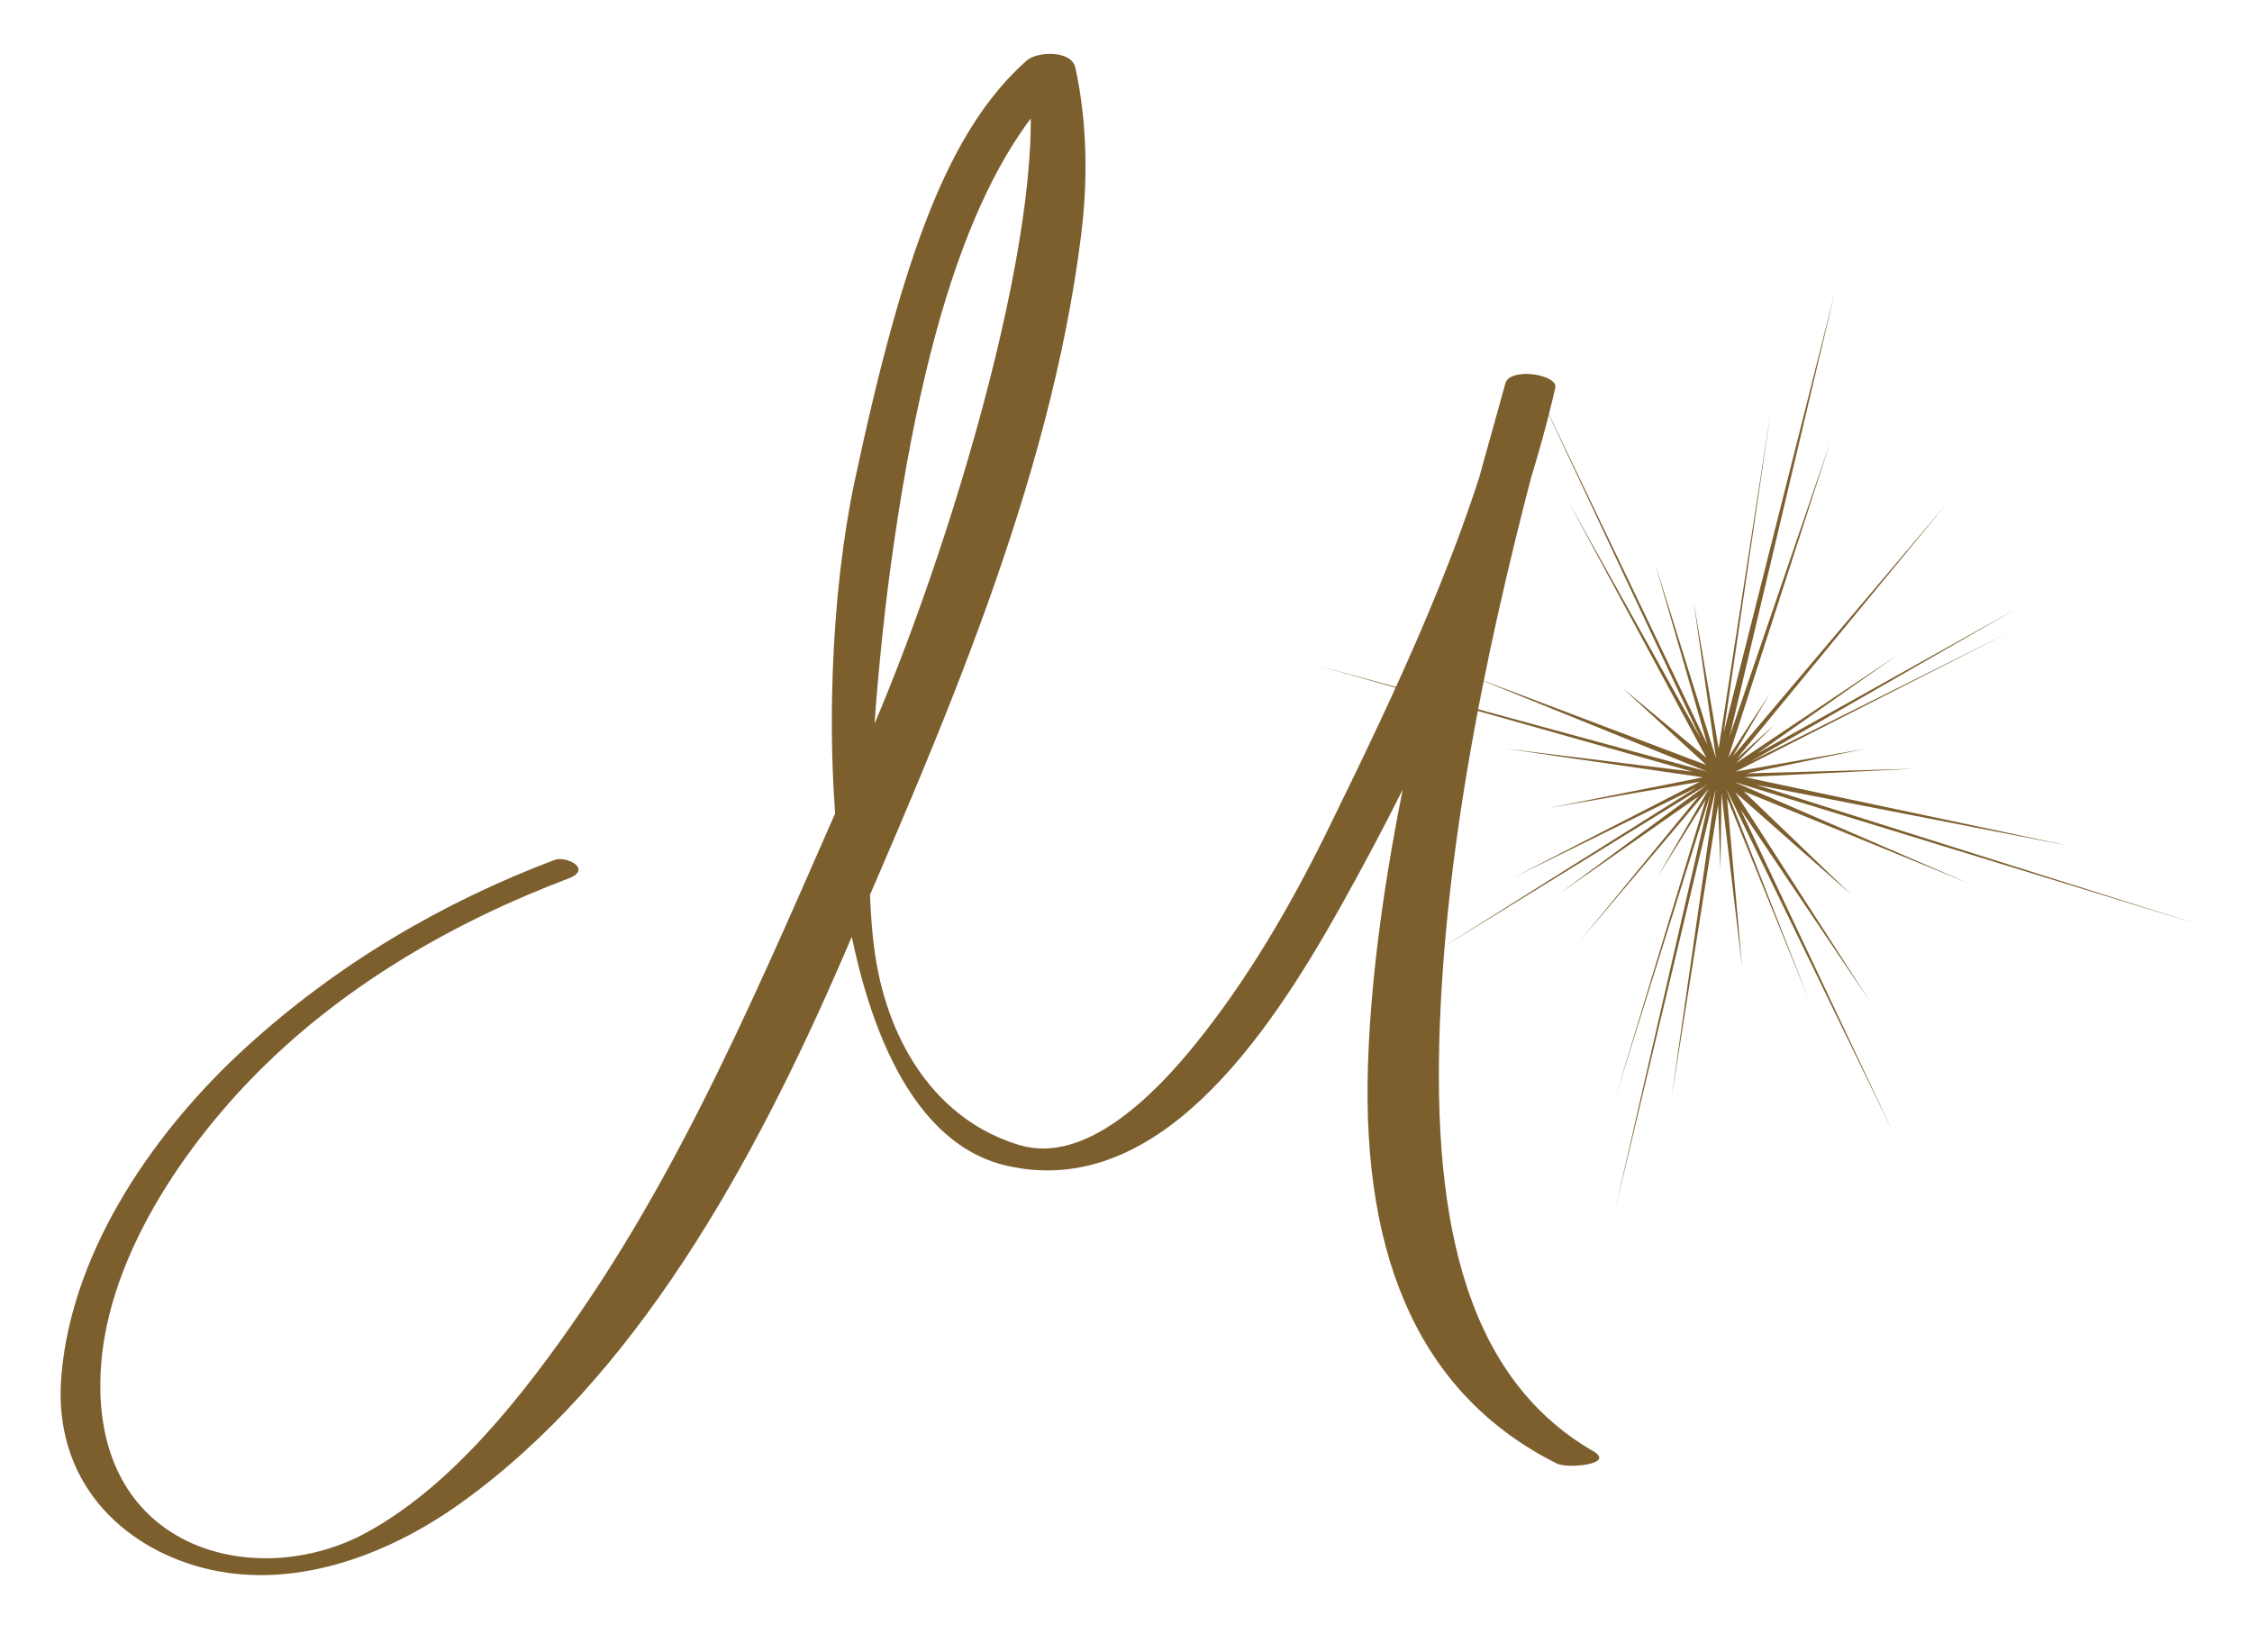 <?xml version="1.0" encoding="UTF-8" standalone="no"?>
<!DOCTYPE svg PUBLIC "-//W3C//DTD SVG 1.1//EN" "http://www.w3.org/Graphics/SVG/1.1/DTD/svg11.dtd">
<svg width="100%" height="100%" viewBox="0 0 214 157" version="1.1" xmlns="http://www.w3.org/2000/svg" xmlns:xlink="http://www.w3.org/1999/xlink" xml:space="preserve" xmlns:serif="http://www.serif.com/" style="fill-rule:evenodd;clip-rule:evenodd;stroke-linejoin:round;stroke-miterlimit:2;">
    <g id="Mesa-de-trabajo1" serif:id="Mesa de trabajo1" transform="matrix(0.314,0,0,0.401,-0.082,0.008)">
        <rect x="0.26" y="-0.02" width="679.928" height="391.041" style="fill:none;"/>
        <g id="Capa-1" serif:id="Capa 1" transform="matrix(3.183,0,0,2.492,0.26,2.471)">
            <g transform="matrix(1,0,0,1,164.747,69.872)">
                <path d="M0,1.061L20.275,-22.906L0.381,1.278L3.979,-1.97L0.307,1.704L15.582,-8.531L2.332,0.78L26.988,-12.992L1.686,1.551L26.137,-10.671L0.281,2.502L12.541,0.344L1.332,2.676L17.25,2.233L1.131,3.028L31.941,9.557L2.221,3.762L44.1,16.985L0.156,3.5L22.329,13.088L1.031,4.375L11.235,14.176L0.231,4.475L13.072,24.42L0.738,6.092L15.27,36.868L-0.637,4.124L7.223,24.155L-0.543,5.03L0.895,21.161L-1.074,4.561L-1.168,11.801L-1.393,5.649L-5.812,33.418L-1.617,4.151L-11.179,44.145L-2.143,4.706L-11.132,33.399L-2.574,5.186L-7.187,12.573L-2.262,4.124L-14.527,18.608L-3.23,4.842L-16.396,14.051L-2.387,3.717L-27.986,19.459L-3.449,4.03L-20.871,12.59L-3.126,3.469L-17.502,5.967L-2.834,3.051L-21.584,0.325L-3.834,2.51L-39.436,-7.564L-2.449,2.498L-24.812,-6.558L-2.516,1.877L-10.479,-5.439L-2.512,1.186L-15.655,-23.222L-3.043,-0.619L-18.736,-34.091L-2.416,-0.07L-7.406,-17.347L-1.592,1.229L-3.721,-13.656L-1.342,0.305L3.633,-31.884L-0.867,-1.169L9.701,-43.084L-0.289,-0.873L9.27,-28.843L-0.418,1.155L3.551,-4.968L0,1.061Z" style="fill:#7d5f2e;"/>
            </g>
            <g transform="matrix(1,0,0,1,52.728,73.229)">
                <path d="M0,7.547C-10.613,11.565 -20.619,17.391 -29.452,25.471C-37.584,32.908 -45.854,44.244 -46.894,56.604C-47.739,66.656 -41.113,72.858 -33.482,74.86C-25.149,77.045 -16.169,73.891 -8.978,68.754C7.63,56.899 18.881,36.52 27.36,16.938C36.585,-4.367 47.101,-28.006 50.066,-51.891C50.727,-57.207 50.634,-62.603 49.523,-67.775C49.154,-69.498 45.865,-69.34 44.89,-68.474C37.53,-61.941 33.178,-50.283 28.529,-28.465C24.16,-7.961 25.199,32.524 42.968,36.623C57.257,39.92 67.725,24.518 74.708,12.035C82.91,-2.623 91.28,-20.48 95.146,-37.346C95.438,-38.619 90.841,-39.346 90.403,-37.777C84.838,-17.801 78.021,6.049 77.337,26.981C76.717,45.943 82.614,58.58 95.277,64.947C96.312,65.467 100.911,65.024 98.757,63.779C85.99,56.404 83.317,40.371 84.244,21.488C85.204,1.899 89.936,-18.642 95.146,-37.346C93.564,-37.49 91.984,-37.633 90.403,-37.777C87.094,-23.336 79.929,-8.398 73.567,4.588C69.974,11.928 65.848,19.002 60.849,25.162C56.893,30.037 50.421,36.506 44.244,34.678C36.396,32.354 31.787,25.102 30.498,16.697C29.046,7.233 30.632,-10.533 31.907,-20.014C35.748,-48.584 42.169,-61.074 49.416,-67.508C47.871,-67.74 46.326,-67.973 44.781,-68.207C47.605,-55.045 37.737,-21.781 29.356,-2.949C21.201,15.377 13.624,34.287 2.474,50.537C-3.096,58.652 -9.789,67.104 -17.916,71.533C-27.527,76.772 -41.908,73.854 -43.11,59.524C-44.1,47.729 -36.084,35.924 -29.046,28.588C-20.423,19.604 -9.554,13.43 1.322,9.313C3.666,8.424 1.099,7.131 0,7.547" style="fill:#7d5f2e;fill-rule:nonzero;"/>
            </g>
        </g>
    </g>
</svg>
